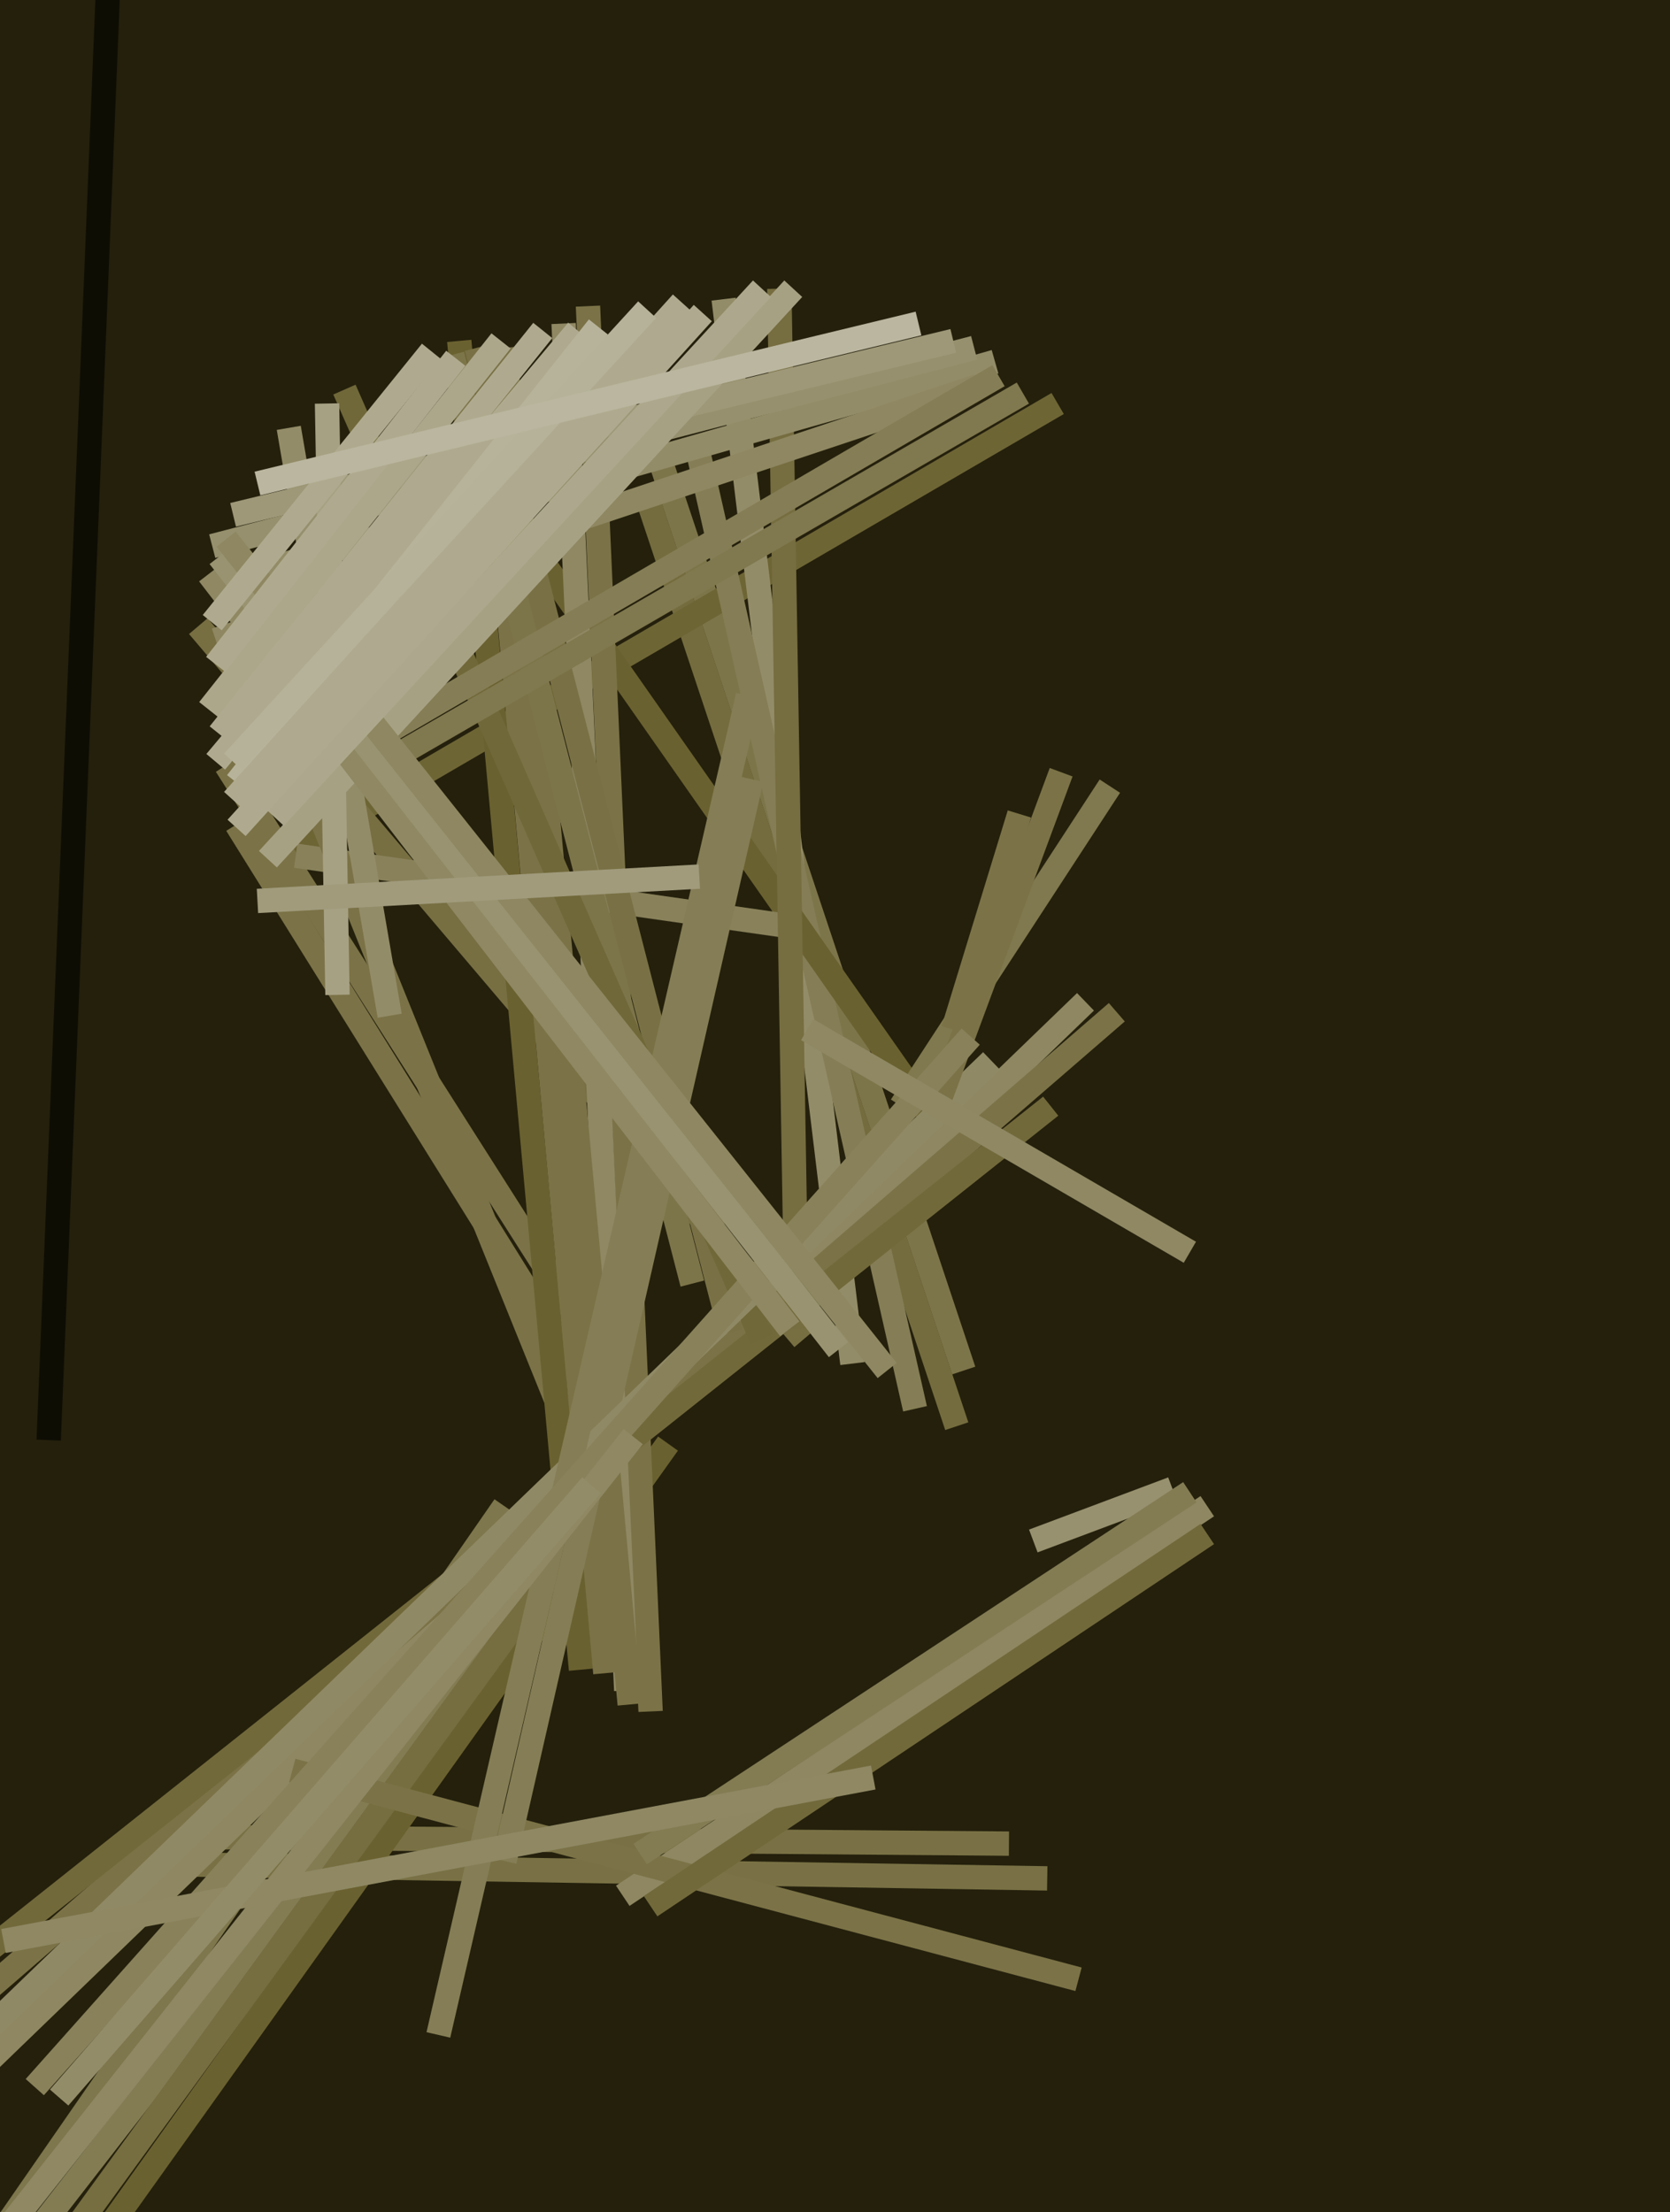 <svg xmlns="http://www.w3.org/2000/svg" width="480px" height="636px">
  <rect width="480" height="636" fill="rgb(36,32,12)"/>
  <line x1="290" y1="530" x2="40" y2="528" style="stroke:rgb(121,113,69);stroke-width:7"/>
  <line x1="301" y1="540" x2="54" y2="536" style="stroke:rgb(121,113,69);stroke-width:7"/>
  <line x1="190" y1="133" x2="277" y2="394" style="stroke:rgb(125,117,74);stroke-width:7"/>
  <line x1="13" y1="666" x2="192" y2="415" style="stroke:rgb(106,97,48);stroke-width:7"/>
  <line x1="-10" y1="668" x2="178" y2="426" style="stroke:rgb(131,124,83);stroke-width:7"/>
  <line x1="3" y1="638" x2="145" y2="433" style="stroke:rgb(126,118,76);stroke-width:7"/>
  <line x1="185" y1="140" x2="275" y2="410" style="stroke:rgb(116,108,62);stroke-width:7"/>
  <line x1="81" y1="246" x2="304" y2="116" style="stroke:rgb(110,101,53);stroke-width:7"/>
  <line x1="208" y1="86" x2="245" y2="392" style="stroke:rgb(147,140,104);stroke-width:7"/>
  <line x1="200" y1="127" x2="263" y2="405" style="stroke:rgb(133,125,85);stroke-width:7"/>
  <line x1="20" y1="643" x2="177" y2="427" style="stroke:rgb(118,109,64);stroke-width:7"/>
  <line x1="14" y1="414" x2="31" y2="-2" style="stroke:rgb(14,13,4);stroke-width:7"/>
  <line x1="57" y1="180" x2="231" y2="385" style="stroke:rgb(119,110,66);stroke-width:7"/>
  <line x1="312" y1="288" x2="-10" y2="599" style="stroke:rgb(142,135,97);stroke-width:7"/>
  <line x1="175" y1="393" x2="65" y2="220" style="stroke:rgb(123,114,71);stroke-width:7"/>
  <line x1="269" y1="323" x2="150" y2="153" style="stroke:rgb(106,97,48);stroke-width:7"/>
  <line x1="187" y1="492" x2="169" y2="88" style="stroke:rgb(123,114,71);stroke-width:7"/>
  <line x1="85" y1="246" x2="225" y2="266" style="stroke:rgb(137,129,90);stroke-width:7"/>
  <line x1="177" y1="412" x2="68" y2="237" style="stroke:rgb(123,114,71);stroke-width:7"/>
  <line x1="169" y1="425" x2="89" y2="227" style="stroke:rgb(123,114,71);stroke-width:7"/>
  <line x1="180" y1="486" x2="162" y2="93" style="stroke:rgb(143,136,99);stroke-width:7"/>
  <line x1="321" y1="291" x2="-14" y2="581" style="stroke:rgb(123,114,71);stroke-width:7"/>
  <line x1="347" y1="433" x2="179" y2="545" style="stroke:rgb(142,135,97);stroke-width:7"/>
  <line x1="167" y1="480" x2="132" y2="98" style="stroke:rgb(106,97,48);stroke-width:7"/>
  <line x1="224" y1="83" x2="229" y2="382" style="stroke:rgb(118,109,64);stroke-width:7"/>
  <line x1="174" y1="481" x2="140" y2="107" style="stroke:rgb(123,114,71);stroke-width:7"/>
  <line x1="181" y1="490" x2="145" y2="100" style="stroke:rgb(123,114,71);stroke-width:7"/>
  <line x1="302" y1="318" x2="-44" y2="593" style="stroke:rgb(114,105,59);stroke-width:7"/>
  <line x1="310" y1="569" x2="84" y2="509" style="stroke:rgb(123,114,71);stroke-width:7"/>
  <line x1="210" y1="383" x2="137" y2="100" style="stroke:rgb(121,113,69);stroke-width:7"/>
  <line x1="199" y1="369" x2="130" y2="102" style="stroke:rgb(125,117,74);stroke-width:7"/>
  <line x1="286" y1="104" x2="72" y2="165" style="stroke:rgb(147,140,104);stroke-width:7"/>
  <line x1="347" y1="441" x2="187" y2="548" style="stroke:rgb(114,105,59);stroke-width:7"/>
  <line x1="219" y1="385" x2="99" y2="112" style="stroke:rgb(112,104,57);stroke-width:7"/>
  <line x1="83" y1="123" x2="112" y2="292" style="stroke:rgb(147,140,104);stroke-width:7"/>
  <line x1="281" y1="111" x2="62" y2="184" style="stroke:rgb(142,135,97);stroke-width:7"/>
  <line x1="88" y1="224" x2="287" y2="108" style="stroke:rgb(133,125,85);stroke-width:7"/>
  <line x1="111" y1="219" x2="294" y2="113" style="stroke:rgb(128,120,78);stroke-width:7"/>
  <line x1="280" y1="100" x2="61" y2="157" style="stroke:rgb(150,144,110);stroke-width:7"/>
  <line x1="145" y1="535" x2="216" y2="224" style="stroke:rgb(133,125,85);stroke-width:7"/>
  <line x1="285" y1="305" x2="-31" y2="610" style="stroke:rgb(144,137,101);stroke-width:7"/>
  <line x1="319" y1="226" x2="259" y2="318" style="stroke:rgb(128,120,78);stroke-width:7"/>
  <line x1="305" y1="222" x2="269" y2="319" style="stroke:rgb(123,114,71);stroke-width:7"/>
  <line x1="293" y1="234" x2="274" y2="296" style="stroke:rgb(123,114,71);stroke-width:7"/>
  <line x1="274" y1="98" x2="67" y2="148" style="stroke:rgb(158,152,120);stroke-width:7"/>
  <line x1="126" y1="585" x2="215" y2="200" style="stroke:rgb(133,125,85);stroke-width:7"/>
  <line x1="94" y1="116" x2="97" y2="286" style="stroke:rgb(167,161,132);stroke-width:7"/>
  <line x1="279" y1="298" x2="10" y2="600" style="stroke:rgb(137,129,90);stroke-width:7"/>
  <line x1="342" y1="360" x2="232" y2="296" style="stroke:rgb(143,136,99);stroke-width:7"/>
  <line x1="297" y1="443" x2="337" y2="428" style="stroke:rgb(152,145,111);stroke-width:7"/>
  <line x1="228" y1="83" x2="77" y2="247" style="stroke:rgb(167,161,132);stroke-width:7"/>
  <line x1="60" y1="165" x2="227" y2="382" style="stroke:rgb(143,136,99);stroke-width:7"/>
  <line x1="342" y1="429" x2="184" y2="533" style="stroke:rgb(131,124,83);stroke-width:7"/>
  <line x1="63" y1="160" x2="241" y2="388" style="stroke:rgb(153,147,113);stroke-width:7"/>
  <line x1="255" y1="394" x2="65" y2="155" style="stroke:rgb(142,135,97);stroke-width:7"/>
  <line x1="1" y1="642" x2="182" y2="413" style="stroke:rgb(143,136,99);stroke-width:7"/>
  <line x1="61" y1="179" x2="124" y2="101" style="stroke:rgb(175,170,143);stroke-width:7"/>
  <line x1="62" y1="219" x2="166" y2="95" style="stroke:rgb(175,170,143);stroke-width:7"/>
  <line x1="79" y1="235" x2="219" y2="83" style="stroke:rgb(173,168,141);stroke-width:7"/>
  <line x1="251" y1="511" x2="1" y2="558" style="stroke:rgb(143,136,99);stroke-width:7"/>
  <line x1="60" y1="204" x2="144" y2="98" style="stroke:rgb(172,167,139);stroke-width:7"/>
  <line x1="62" y1="191" x2="131" y2="103" style="stroke:rgb(175,170,143);stroke-width:7"/>
  <line x1="68" y1="238" x2="202" y2="90" style="stroke:rgb(175,170,143);stroke-width:7"/>
  <line x1="68" y1="225" x2="172" y2="94" style="stroke:rgb(183,179,155);stroke-width:7"/>
  <line x1="67" y1="230" x2="196" y2="87" style="stroke:rgb(175,170,143);stroke-width:7"/>
  <line x1="63" y1="211" x2="156" y2="95" style="stroke:rgb(175,170,143);stroke-width:7"/>
  <line x1="67" y1="219" x2="186" y2="89" style="stroke:rgb(182,178,154);stroke-width:7"/>
  <line x1="17" y1="603" x2="170" y2="427" style="stroke:rgb(147,140,104);stroke-width:7"/>
  <line x1="74" y1="259" x2="201" y2="252" style="stroke:rgb(161,155,124);stroke-width:7"/>
  <line x1="264" y1="93" x2="74" y2="139" style="stroke:rgb(186,182,159);stroke-width:7"/>
</svg>